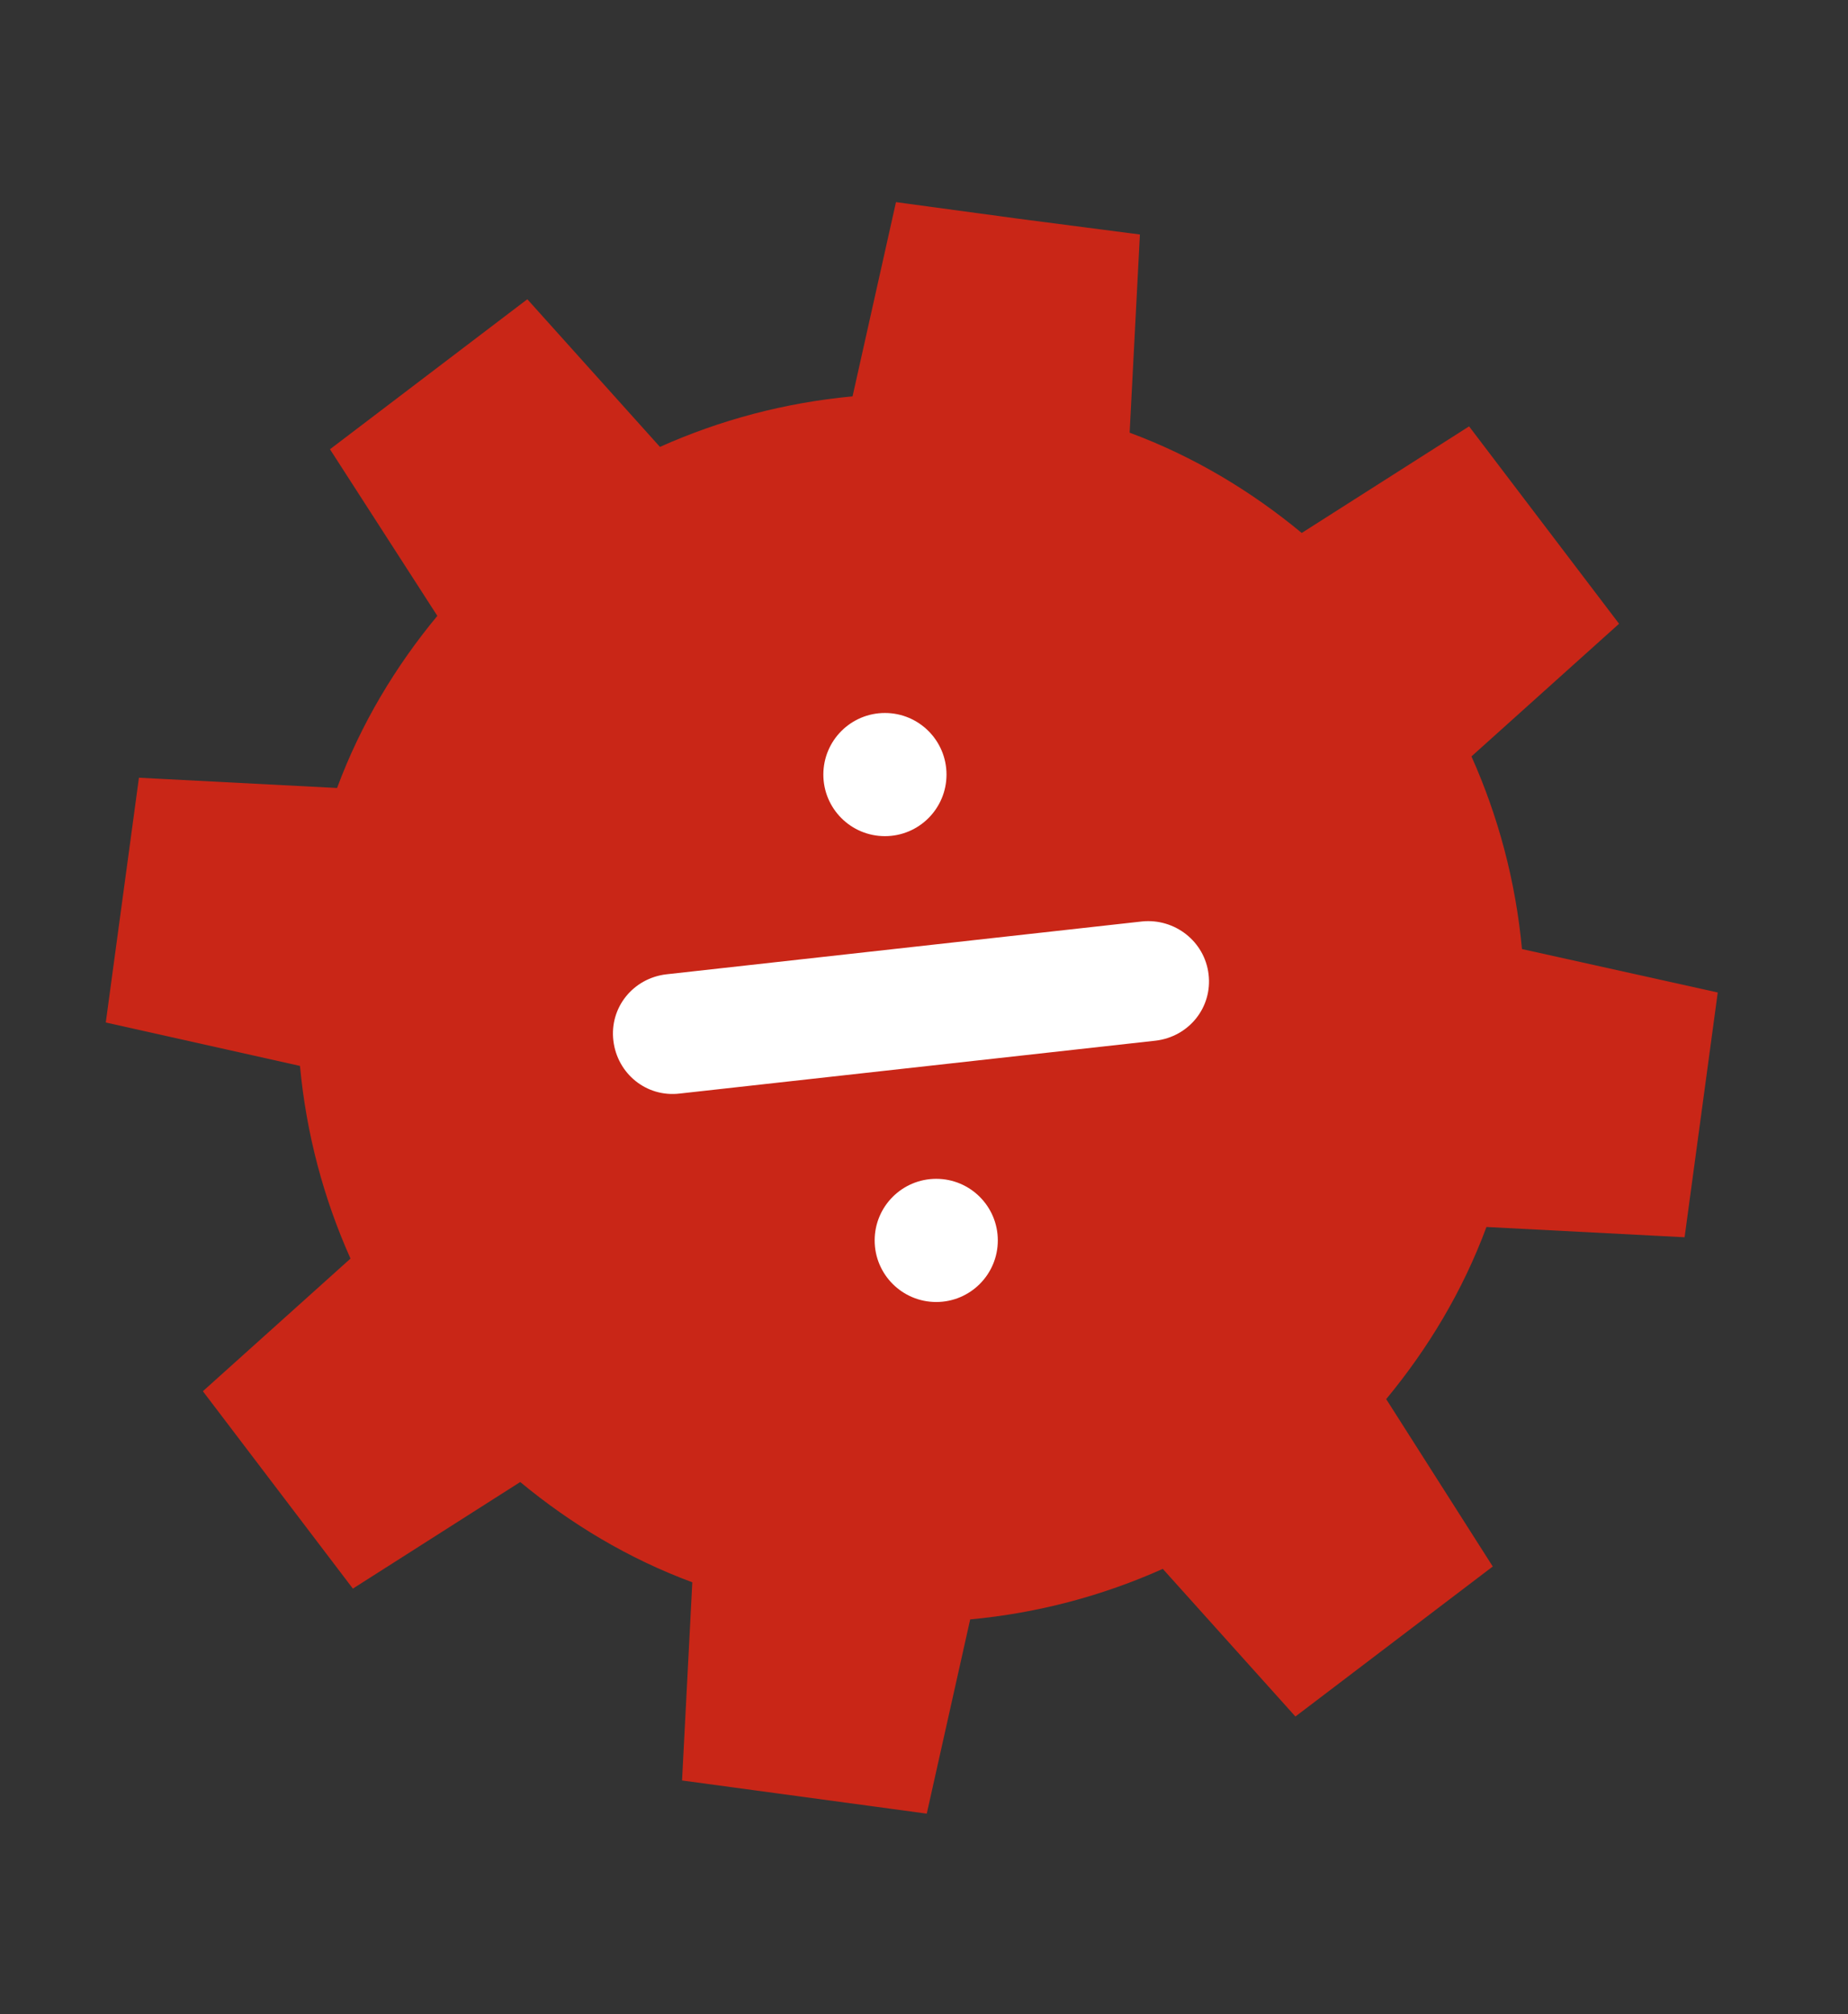 <?xml version="1.0" encoding="utf-8"?>
<!-- Generator: Adobe Illustrator 27.9.0, SVG Export Plug-In . SVG Version: 6.00 Build 0)  -->
<svg version="1.1" id="Calque_1" xmlns="http://www.w3.org/2000/svg" xmlns:xlink="http://www.w3.org/1999/xlink" x="0px" y="0px"
	 viewBox="0 0 234.1 255.1" style="enable-background:new 0 0 234.1 255.1;" xml:space="preserve">
<rect x="0" y="0" width="234.1" height="255.1" fill="#333333" stroke="none"/>
<style type="text/css">
	.st0{fill:#C92617;}
	.st1{fill:#FFFFFF;}
</style>
<g>
	<g>
		<path class="st0" d="M192.8,120.2c-0.8-8.6-3-16.8-6.4-24.4l0,0l18.7-16.8l-9.5-12.5l-9.5-12.5l-21.2,13.5l0,0
			c-6.4-5.3-13.7-9.7-21.8-12.7l1.3-25.1L129,27.7l-15.5-2.1L108,50.2c-8.6,0.8-16.8,3-24.4,6.4l0,0L66.8,37.9l-12.5,9.5l-12.5,9.5
			L55.4,78l0,0c-5.3,6.4-9.7,13.7-12.7,21.8l0,0l-25.1-1.3L15.5,114l-2.1,15.5l24.6,5.5c0.8,8.6,3,16.8,6.4,24.4l0,0l-18.7,16.8
			l9.5,12.5l9.5,12.5l21.2-13.5l0,0c6.4,5.3,13.7,9.7,21.8,12.7l-1.3,25.1l15.5,2.1l15.5,2.1l5.5-24.6c8.6-0.8,16.8-3,24.4-6.4l0,0
			l16.8,18.7l12.5-9.5l12.5-9.5l-13.5-21.2l0,0c5.3-6.4,9.7-13.7,12.7-21.8l25.1,1.3l2.1-15.5l2.1-15.5L192.8,120.2z"/>
	</g>
	<g>
		<path class="st1" d="M144.7,116.7l-60.3,6.7c-4.2,0.5-7.2,4.2-6.7,8.4s4.2,7.2,8.4,6.7l60.3-6.7c4.2-0.5,7.2-4.2,6.7-8.4
			S148.8,116.3,144.7,116.7z"/>
		<circle class="st1" cx="112.1" cy="98.1" r="7.8"/>
		<circle class="st1" cx="118.6" cy="157.1" r="7.8"/>
	</g>
</g>
</svg>
